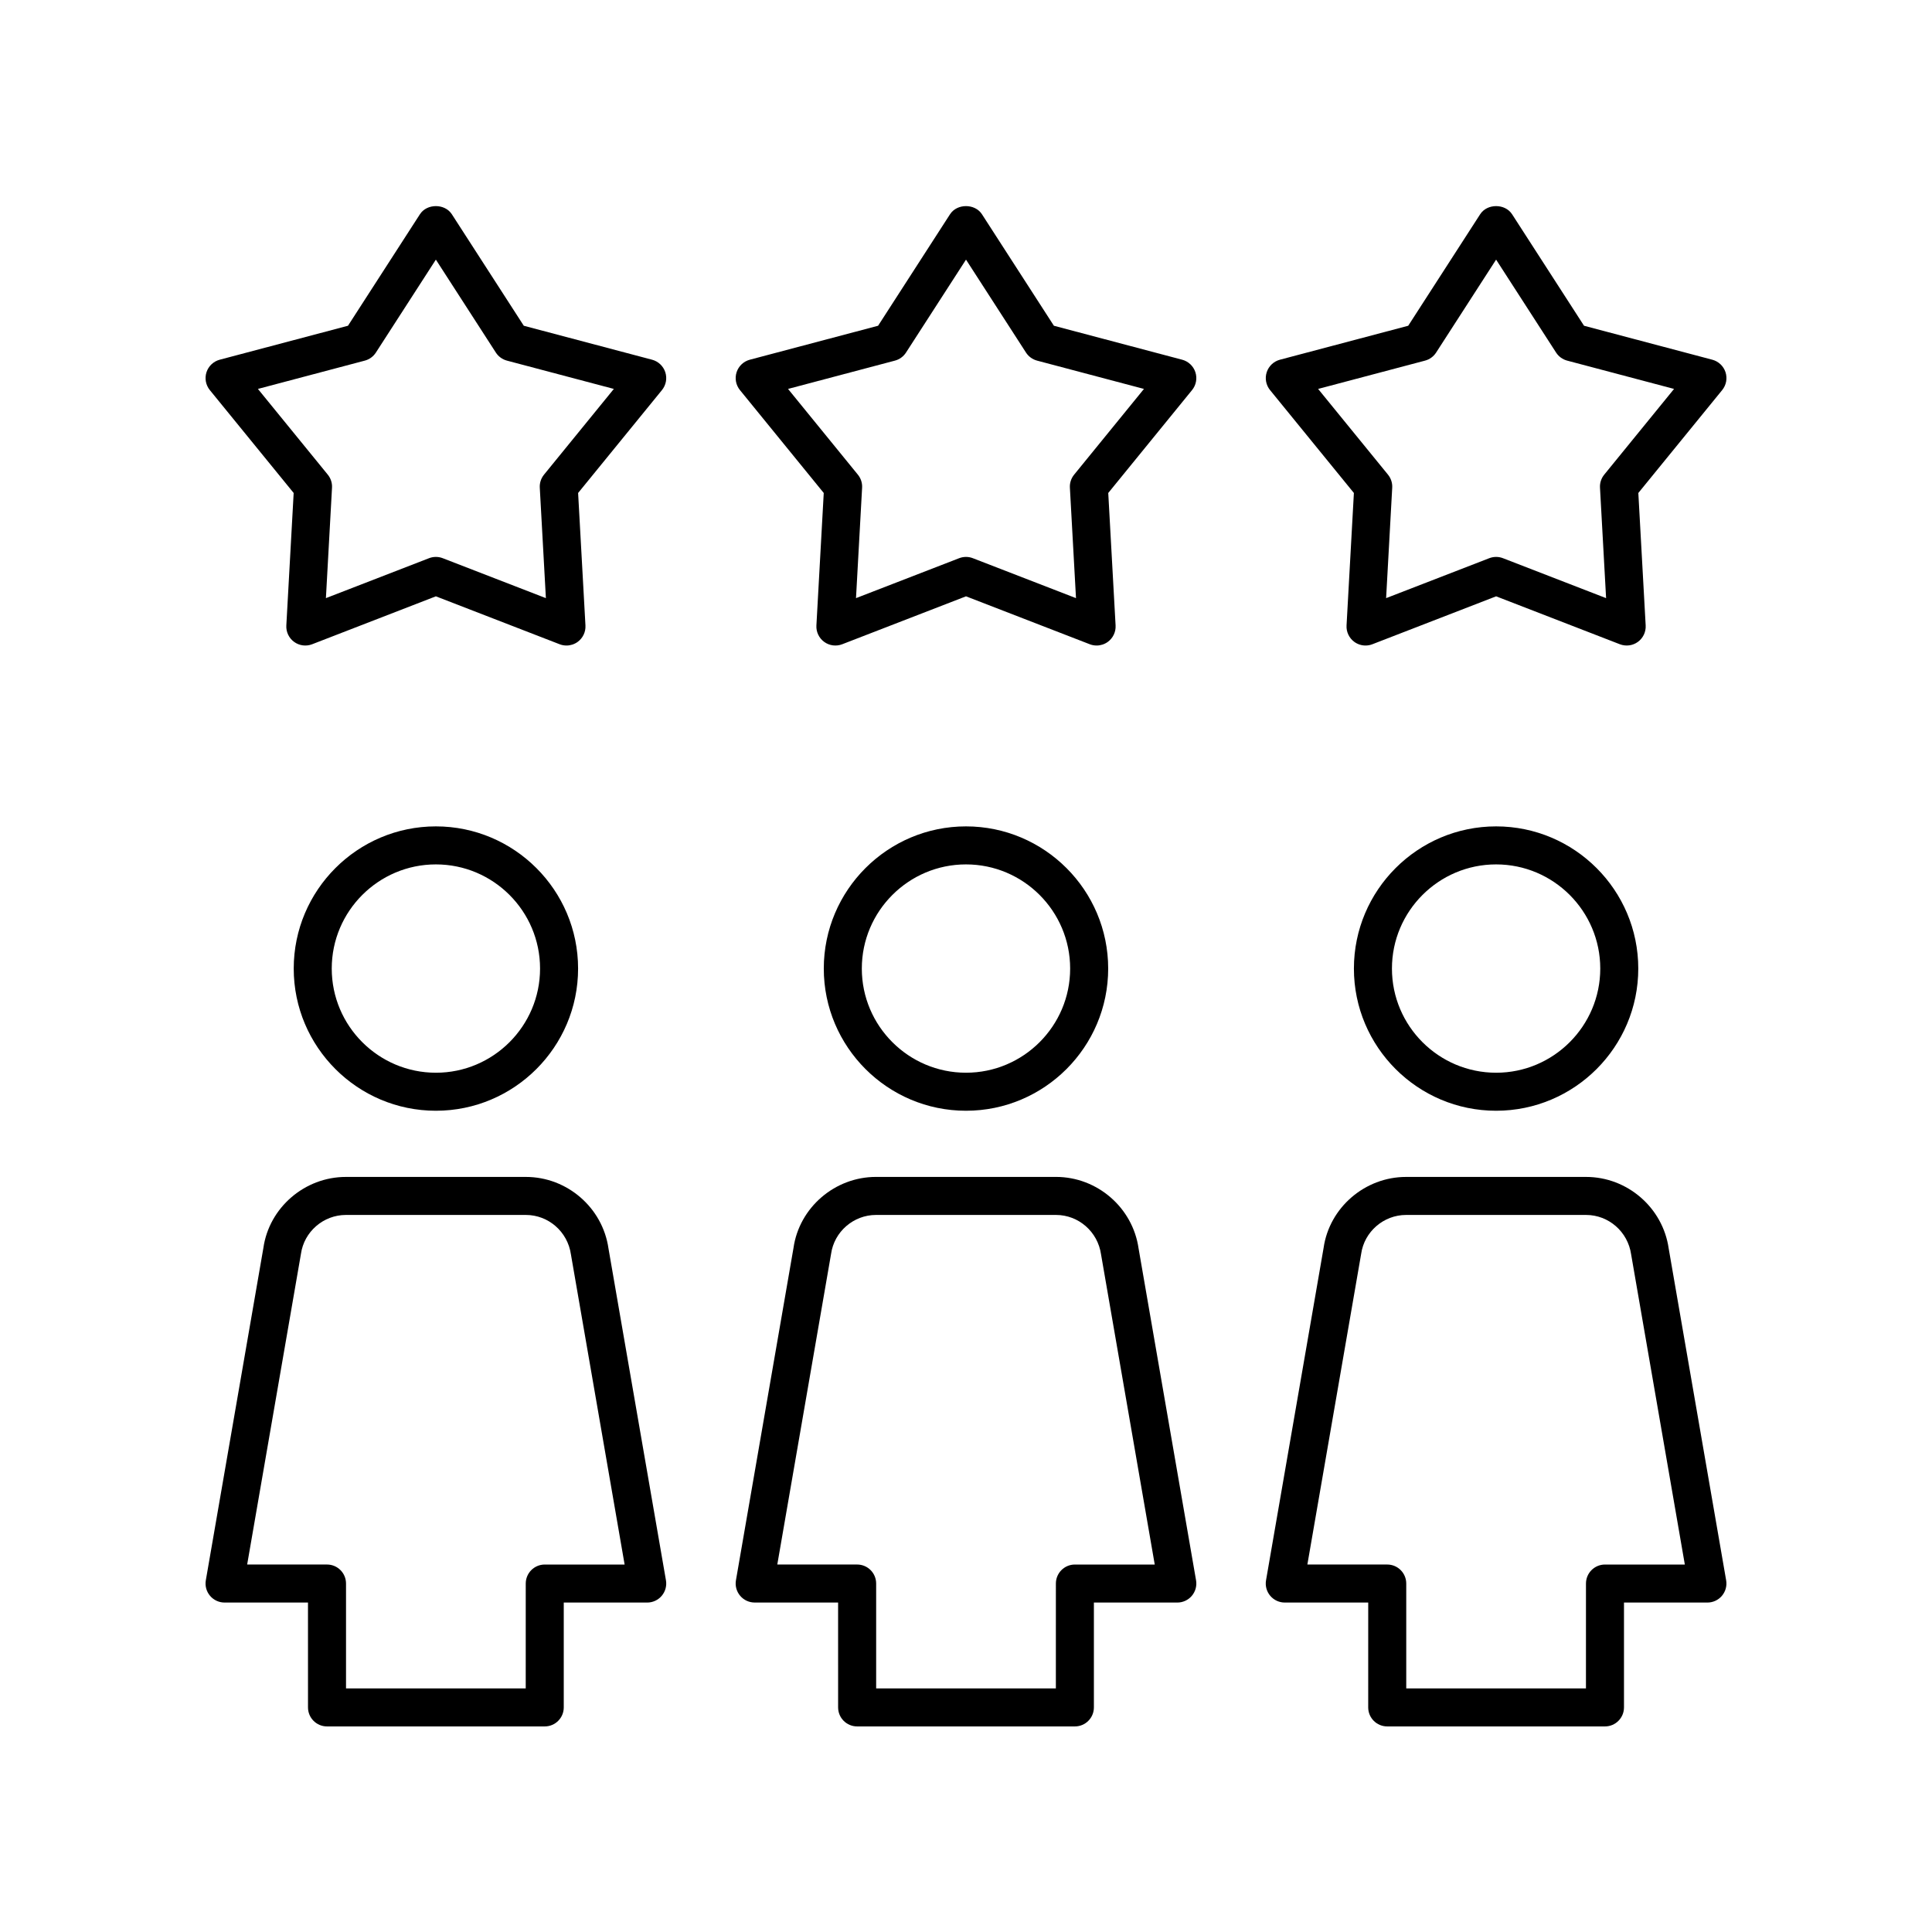 <?xml version="1.0" encoding="UTF-8"?>
<!-- Uploaded to: SVG Repo, www.svgrepo.com, Generator: SVG Repo Mixer Tools -->
<svg fill="#000000" width="800px" height="800px" version="1.1" viewBox="144 144 512 512" xmlns="http://www.w3.org/2000/svg">
 <g>
  <path d="m320.31 242.64c-0.531-1.625-1.852-2.875-3.504-3.312l-33.996-9-19.066-29.547c-1.852-2.879-6.613-2.879-8.461 0l-19.066 29.547-33.992 9c-1.652 0.438-2.973 1.688-3.504 3.312-0.527 1.629-0.195 3.41 0.887 4.742l22.215 27.262-1.945 35.109c-0.098 1.707 0.684 3.348 2.066 4.356 1.391 1.008 3.188 1.238 4.781 0.621l32.785-12.699 32.793 12.699c0.59 0.23 1.207 0.34 1.82 0.34 1.047 0 2.086-0.328 2.961-0.961 1.383-1.008 2.164-2.648 2.066-4.356l-1.945-35.109 22.215-27.262c1.086-1.332 1.418-3.113 0.891-4.742zm-32.141 27.148c-0.793 0.973-1.195 2.211-1.121 3.461l1.617 29.262-27.332-10.582c-0.586-0.227-1.207-0.34-1.82-0.34s-1.234 0.113-1.82 0.34l-27.324 10.582 1.617-29.262c0.074-1.254-0.328-2.488-1.121-3.461l-18.516-22.719 28.328-7.5c1.215-0.32 2.262-1.086 2.941-2.141l15.891-24.625 15.891 24.625c0.68 1.055 1.727 1.816 2.941 2.141l28.336 7.5z"/>
  <path d="m460.79 242.64c-0.531-1.625-1.852-2.875-3.504-3.312l-33.992-9-19.066-29.547c-1.852-2.879-6.613-2.879-8.461 0l-19.066 29.547-33.992 9c-1.652 0.438-2.973 1.688-3.504 3.312-0.527 1.629-0.195 3.41 0.887 4.738l22.207 27.266-1.945 35.109c-0.098 1.707 0.684 3.348 2.066 4.356 1.387 1.008 3.188 1.238 4.781 0.621l32.801-12.699 32.793 12.699c0.59 0.23 1.207 0.34 1.82 0.34 1.047 0 2.086-0.328 2.961-0.961 1.383-1.008 2.164-2.648 2.066-4.356l-1.945-35.109 22.207-27.266c1.086-1.328 1.414-3.109 0.887-4.738zm-32.137 27.152c-0.793 0.973-1.195 2.207-1.121 3.457l1.617 29.262-27.332-10.582c-0.582-0.227-1.203-0.34-1.816-0.34s-1.234 0.113-1.82 0.34l-27.332 10.582 1.617-29.262c0.074-1.254-0.328-2.488-1.121-3.457l-18.508-22.723 28.328-7.5c1.215-0.32 2.262-1.086 2.941-2.141l15.895-24.625 15.891 24.625c0.68 1.055 1.727 1.816 2.941 2.141l28.328 7.5z"/>
  <path d="m601.28 242.64c-0.531-1.625-1.852-2.875-3.504-3.312l-33.992-9-19.066-29.547c-1.852-2.879-6.613-2.879-8.461 0l-19.066 29.547-33.996 9c-1.652 0.438-2.973 1.688-3.504 3.312-0.527 1.629-0.195 3.41 0.887 4.742l22.215 27.262-1.945 35.109c-0.098 1.707 0.684 3.348 2.066 4.356 0.875 0.633 1.914 0.961 2.961 0.961 0.613 0 1.23-0.113 1.82-0.34l32.793-12.699 32.785 12.699c1.598 0.613 3.394 0.387 4.781-0.621 1.383-1.008 2.164-2.648 2.066-4.356l-1.945-35.109 22.215-27.262c1.086-1.332 1.418-3.113 0.891-4.742zm-32.145 27.148c-0.793 0.973-1.195 2.211-1.121 3.461l1.617 29.262-27.324-10.582c-1.172-0.453-2.469-0.453-3.641 0l-27.332 10.582 1.617-29.262c0.074-1.254-0.328-2.488-1.121-3.461l-18.516-22.719 28.336-7.5c1.215-0.32 2.262-1.086 2.941-2.141l15.891-24.625 15.891 24.625c0.68 1.055 1.727 1.816 2.941 2.141l28.328 7.5z"/>
  <path d="m437.68 400.68c0-20.777-16.906-37.68-37.684-37.68s-37.684 16.902-37.684 37.68c0.004 20.777 16.91 37.68 37.688 37.68s37.68-16.902 37.68-37.68zm-65.289 0c0-15.219 12.383-27.605 27.605-27.605s27.605 12.383 27.605 27.605c0.004 15.219-12.379 27.602-27.602 27.602s-27.609-12.383-27.609-27.602z"/>
  <path d="m371.15 601.52h57.703c2.785 0 5.039-2.254 5.039-5.039v-27.789h22.109c1.484 0 2.898-0.656 3.852-1.793 0.961-1.137 1.367-2.641 1.113-4.102l-15.23-87.938c-1.539-10.812-10.945-18.965-21.879-18.965h-47.715c-10.934 0-20.34 8.152-21.855 18.816l-15.254 88.082c-0.254 1.465 0.152 2.965 1.113 4.102 0.953 1.137 2.367 1.793 3.852 1.793h22.109l0.004 27.793c0 2.781 2.254 5.039 5.039 5.039zm-21.16-42.902 14.254-82.336c0.836-5.879 5.953-10.309 11.902-10.309h47.715c5.949 0 11.066 4.434 11.926 10.457l14.23 82.188h-21.16c-2.785 0-5.039 2.254-5.039 5.039l-0.004 27.785h-47.625v-27.789c0-2.781-2.254-5.039-5.039-5.039z"/>
  <path d="m297.2 400.68c0-20.777-16.906-37.68-37.684-37.68-20.777 0-37.676 16.902-37.676 37.68 0 20.777 16.898 37.68 37.676 37.68 20.777 0 37.684-16.902 37.684-37.68zm-65.285 0c0-15.219 12.383-27.605 27.602-27.605 15.223 0 27.605 12.383 27.605 27.605 0 15.219-12.383 27.605-27.605 27.605-15.219-0.004-27.602-12.387-27.602-27.605z"/>
  <path d="m230.66 601.52h57.703c2.785 0 5.039-2.254 5.039-5.039v-27.789h22.117c1.484 0 2.898-0.656 3.852-1.793 0.961-1.137 1.367-2.641 1.113-4.102l-15.23-87.938c-1.543-10.809-10.953-18.961-21.883-18.961h-47.711c-10.934 0-20.34 8.152-21.859 18.816l-15.254 88.082c-0.254 1.465 0.152 2.965 1.113 4.102 0.953 1.137 2.367 1.793 3.852 1.793h22.109l0.004 27.789c0 2.781 2.25 5.039 5.035 5.039zm-21.16-42.902 14.254-82.332c0.836-5.879 5.957-10.312 11.906-10.312h47.711c5.949 0 11.07 4.434 11.93 10.457l14.23 82.188h-21.164c-2.785 0-5.039 2.254-5.039 5.039l-0.004 27.785h-47.625v-27.789c0-2.781-2.254-5.039-5.039-5.039z"/>
  <path d="m578.16 400.68c0-20.777-16.898-37.68-37.676-37.68s-37.684 16.902-37.684 37.68c0 20.777 16.906 37.68 37.684 37.68s37.676-16.902 37.676-37.68zm-65.281 0c0-15.219 12.383-27.605 27.605-27.605 15.219 0 27.602 12.383 27.602 27.605 0 15.219-12.383 27.605-27.602 27.605-15.223-0.004-27.605-12.387-27.605-27.605z"/>
  <path d="m511.63 601.52h57.703c2.785 0 5.039-2.254 5.039-5.039v-27.789h22.109c1.484 0 2.898-0.656 3.852-1.793 0.961-1.137 1.367-2.641 1.113-4.102l-15.227-87.938c-1.543-10.809-10.953-18.961-21.883-18.961h-47.711c-10.934 0-20.34 8.152-21.859 18.816l-15.254 88.082c-0.254 1.465 0.152 2.965 1.113 4.102 0.953 1.137 2.367 1.793 3.852 1.793h22.117l-0.004 27.789c0 2.781 2.254 5.039 5.039 5.039zm-21.164-42.902 14.254-82.332c0.836-5.879 5.957-10.312 11.906-10.312h47.711c5.949 0 11.07 4.434 11.93 10.457l14.23 82.188h-21.16c-2.785 0-5.039 2.254-5.039 5.039l-0.004 27.785h-47.625v-27.789c0-2.781-2.254-5.039-5.039-5.039z"/>
 </g>
</svg>